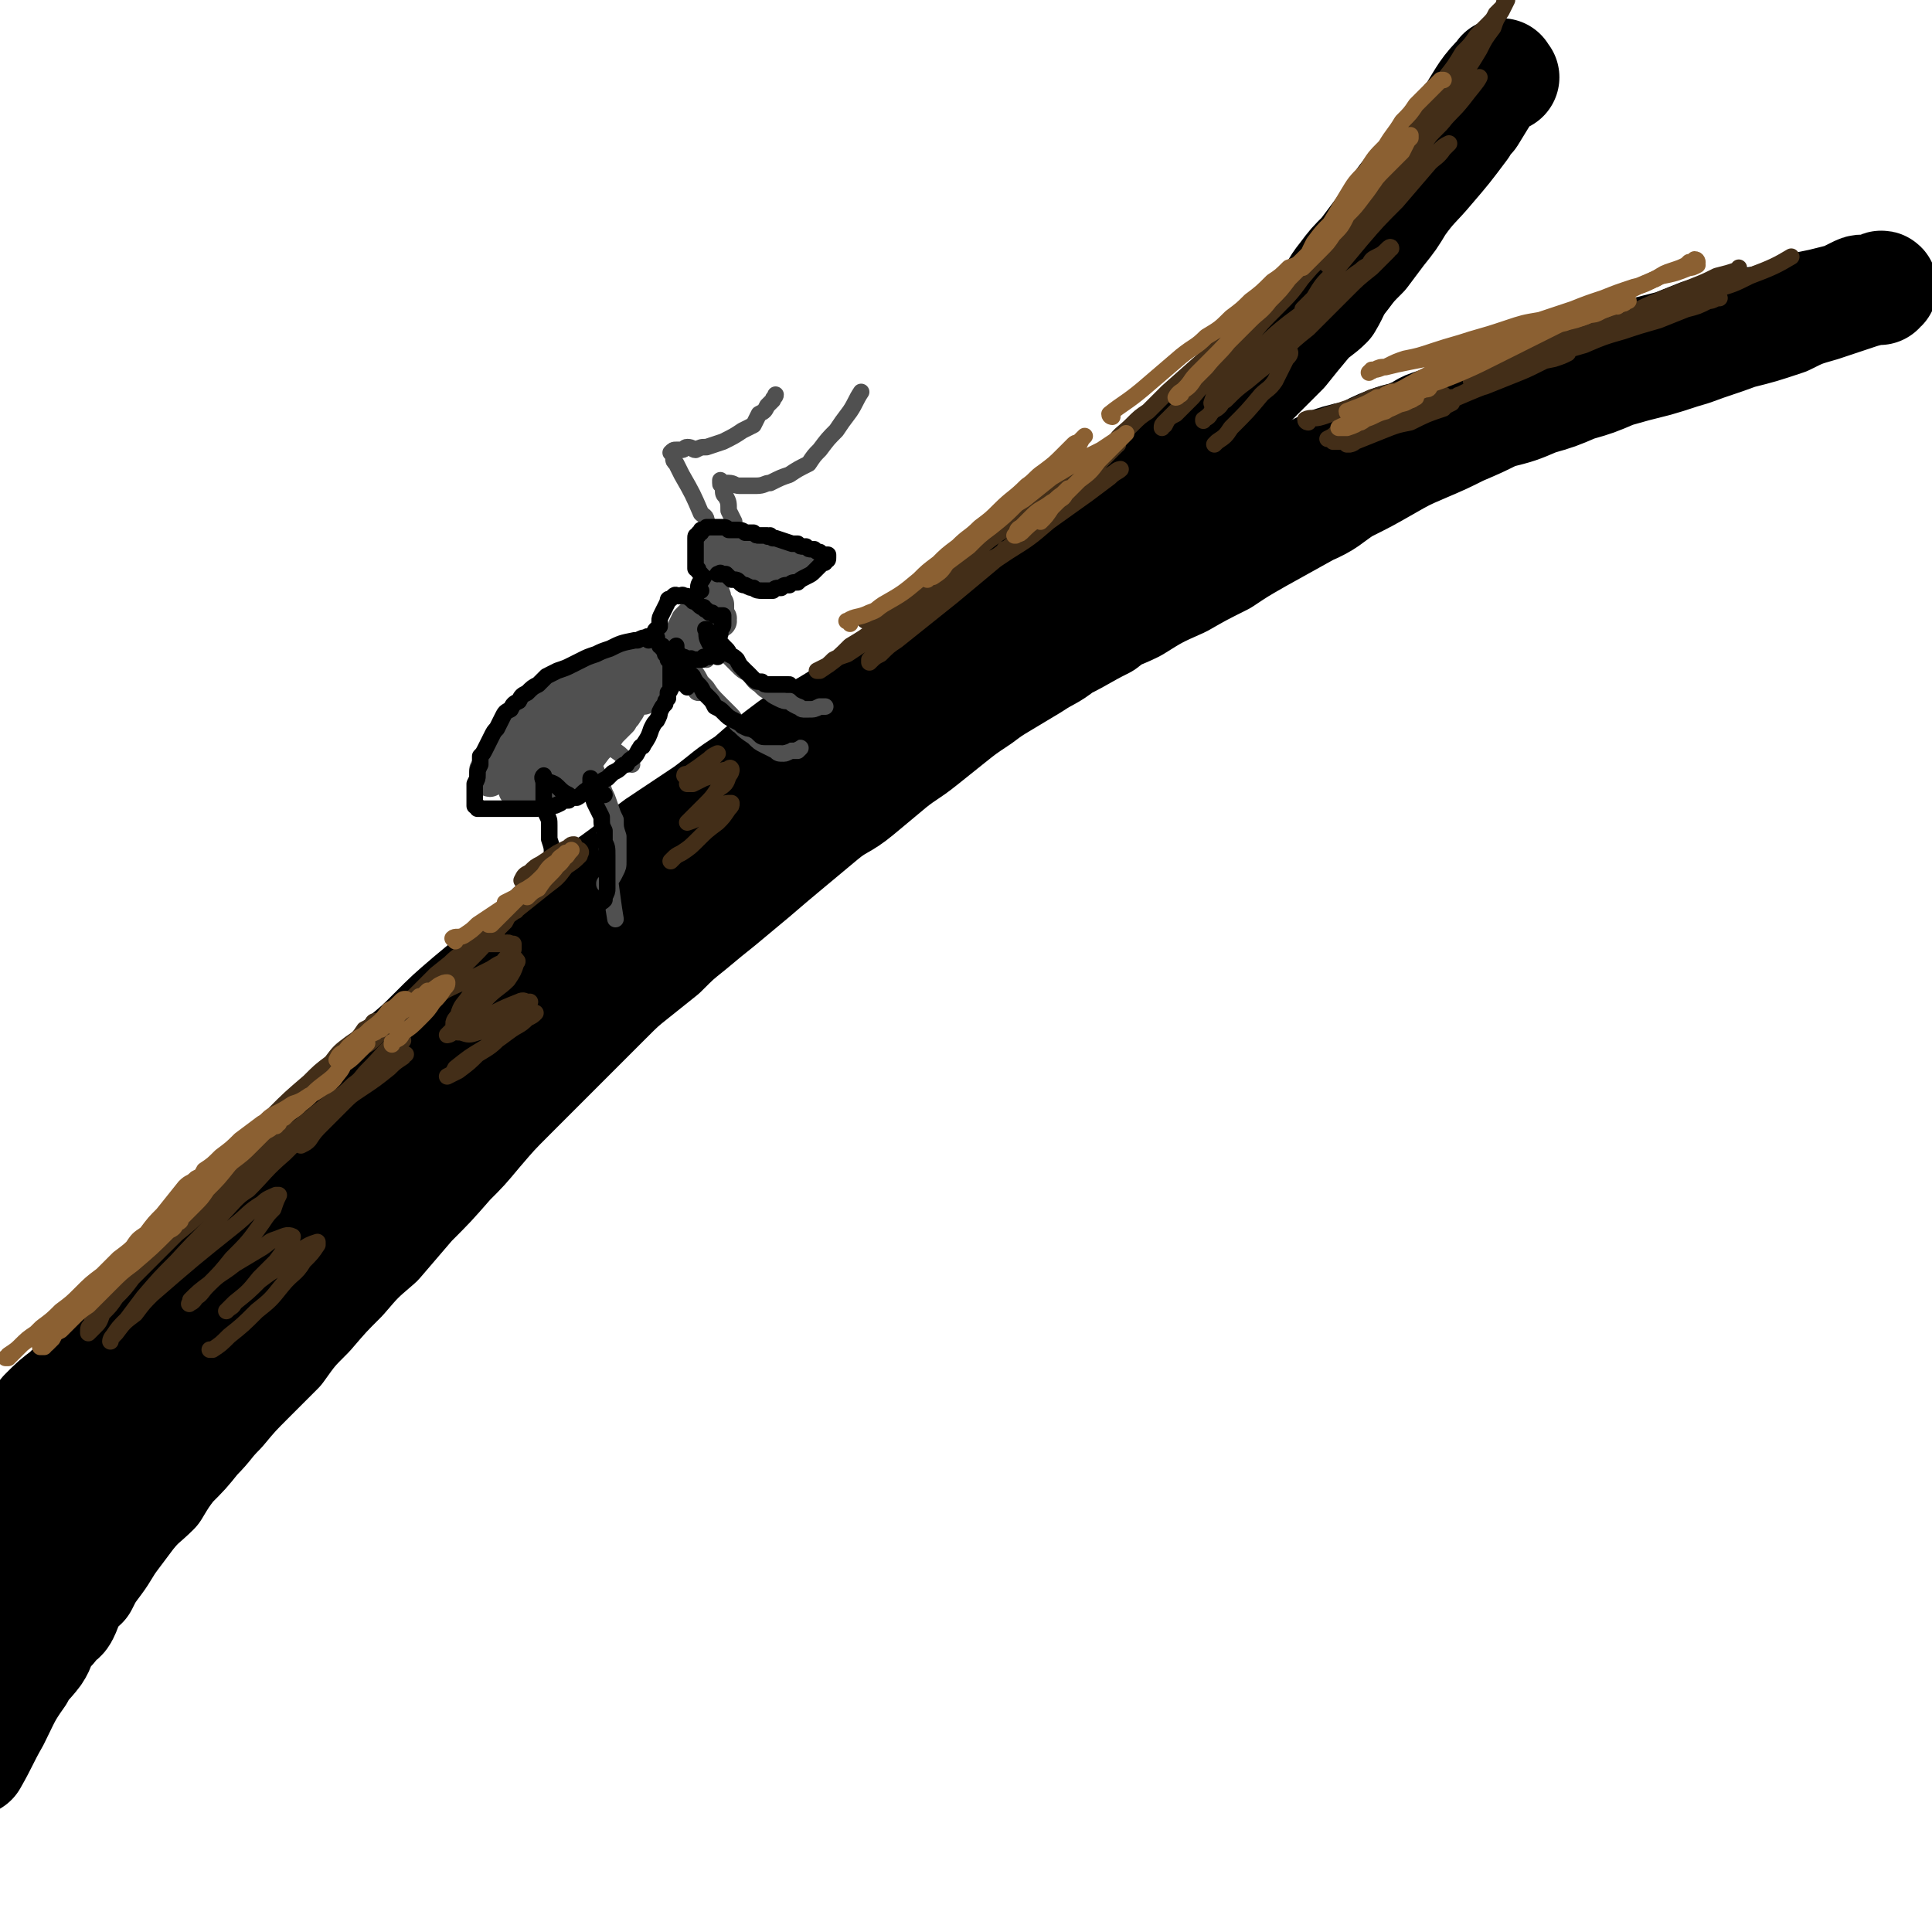 <svg viewBox='0 0 700 700' version='1.1' xmlns='http://www.w3.org/2000/svg' xmlns:xlink='http://www.w3.org/1999/xlink'><g fill='none' stroke='rgb(0,0,0)' stroke-width='40' stroke-linecap='round' stroke-linejoin='round'><path d='M545,28c-1,-1 -1,-2 -1,-1 -6,6 -6,7 -11,15 -2,2 -2,2 -3,4 -6,8 -6,8 -12,15 -5,6 -6,6 -11,13 -3,5 -3,5 -7,10 -3,4 -3,4 -6,8 -4,4 -4,4 -7,8 -4,5 -3,5 -6,10 -3,3 -4,3 -7,6 -5,6 -5,6 -9,11 -5,5 -5,5 -10,10 -5,5 -5,5 -10,11 -5,5 -4,6 -10,11 -5,5 -5,5 -10,9 -5,4 -5,4 -10,8 -4,3 -3,4 -7,8 -8,6 -8,6 -15,12 -5,4 -6,4 -11,8 -6,4 -6,5 -12,9 -5,4 -6,3 -11,7 -7,4 -6,5 -13,10 -7,5 -7,4 -13,9 -8,5 -8,5 -15,10 -7,6 -7,6 -14,11 -8,5 -9,5 -17,10 -8,6 -8,6 -16,13 -8,5 -7,5 -15,11 -9,6 -9,6 -18,12 -7,5 -6,6 -13,11 -8,6 -8,5 -16,11 -7,6 -7,7 -14,13 -6,5 -6,5 -13,11 -6,5 -6,5 -12,10 -7,6 -7,6 -13,12 -5,5 -5,5 -11,10 -5,5 -5,5 -10,10 -5,5 -5,4 -10,9 -5,5 -5,5 -10,10 -5,6 -5,6 -11,11 -6,6 -6,6 -11,11 -6,6 -6,6 -12,12 -6,5 -6,5 -11,11 -5,6 -5,6 -11,11 -5,5 -5,4 -10,9 -5,4 -4,5 -9,10 -4,4 -4,4 -8,8 -4,4 -4,4 -9,9 -4,3 -4,3 -8,7 -4,5 -4,5 -7,11 -3,4 -3,4 -5,8 -3,8 -3,8 -6,15 -5,10 -5,11 -9,19 '/><path d='M446,163c-1,-1 -1,-2 -1,-1 -10,8 -10,8 -20,17 -4,4 -4,4 -9,8 -5,4 -5,4 -11,8 -7,5 -6,5 -13,10 -6,5 -6,5 -13,10 -5,4 -5,4 -11,8 -8,6 -7,7 -15,13 -5,4 -6,4 -11,8 -6,5 -6,6 -13,12 -5,4 -5,4 -11,9 -5,4 -5,4 -10,8 -7,6 -7,6 -13,11 -7,6 -7,5 -14,11 -7,5 -6,5 -13,11 -4,3 -5,3 -9,7 -9,6 -9,6 -17,13 -6,5 -6,6 -12,11 -7,6 -7,6 -13,12 -5,5 -5,5 -10,10 -5,5 -5,4 -10,9 -7,7 -6,7 -12,13 -5,6 -6,6 -11,11 -5,4 -5,3 -10,8 -6,5 -5,6 -11,11 -5,5 -5,4 -10,9 -5,5 -5,5 -10,11 -5,5 -5,5 -10,11 -4,4 -4,4 -7,8 -5,6 -5,6 -10,11 -4,5 -5,5 -8,9 -4,5 -4,5 -8,10 -4,5 -4,5 -8,10 -4,4 -5,4 -8,8 -4,5 -3,6 -7,10 -4,5 -5,5 -9,10 -3,4 -3,5 -6,10 -3,4 -3,4 -6,8 -4,6 -4,6 -8,11 -4,5 -4,5 -8,10 -3,4 -3,4 -6,9 -5,6 -5,6 -10,12 -3,5 -2,5 -5,10 -1,4 -2,4 -4,7 -4,8 -4,8 -7,16 -4,9 -4,9 -8,18 '/><path d='M358,238c-1,-1 -2,-1 -1,-1 7,-6 8,-6 16,-12 3,-2 3,-2 6,-4 3,-2 3,-2 6,-4 3,-2 3,-1 6,-3 4,-2 4,-2 7,-4 3,-2 3,-3 7,-5 3,-2 3,-1 6,-3 4,-2 4,-2 9,-4 4,-2 4,-2 8,-4 4,-2 4,-3 9,-5 4,-3 4,-3 8,-5 4,-1 4,-1 7,-2 4,-2 4,-3 7,-4 4,-2 4,-1 7,-2 3,-1 3,-1 6,-3 3,-2 3,-2 7,-4 4,-2 4,-2 8,-3 3,-1 3,0 6,-1 5,-3 5,-3 10,-5 5,-2 5,-1 9,-3 3,-1 3,-2 6,-3 6,-2 6,-2 12,-4 5,-2 5,-1 9,-3 4,-2 4,-2 7,-4 6,-2 6,-1 12,-3 5,-2 5,-2 10,-4 6,-2 6,-2 11,-4 6,-2 6,-1 12,-3 7,-2 7,-2 15,-4 5,-2 5,-2 10,-4 7,-2 7,-1 14,-3 7,-2 7,-1 13,-3 4,-1 4,-2 8,-3 4,-1 4,-1 9,-2 4,-1 4,-1 8,-2 2,-1 2,-1 4,-2 2,-1 2,-1 3,-1 1,0 1,0 2,0 1,0 1,0 2,0 1,0 1,0 2,0 0,0 0,-1 0,-1 1,-1 1,0 1,0 -1,1 -2,0 -3,1 -4,1 -4,1 -7,2 -6,2 -6,2 -12,4 -7,2 -7,2 -13,5 -9,3 -9,3 -17,5 -8,3 -9,3 -17,6 -7,2 -6,2 -13,4 -8,2 -8,2 -15,4 -7,3 -7,3 -14,5 -7,3 -7,3 -14,5 -7,3 -7,3 -15,5 -6,3 -6,3 -13,6 -6,3 -6,3 -13,6 -7,3 -7,3 -14,7 -7,4 -7,4 -15,8 -6,4 -6,5 -13,8 -9,5 -9,5 -18,10 -7,4 -7,4 -13,8 -8,4 -8,4 -15,8 -9,4 -9,4 -17,9 -6,3 -6,2 -11,6 -8,4 -7,4 -15,8 -5,4 -5,3 -11,7 -5,3 -5,3 -10,6 -5,3 -5,3 -9,6 -6,4 -6,4 -11,8 -5,4 -5,4 -10,8 -5,4 -6,4 -11,8 -6,5 -6,5 -12,10 -6,5 -7,4 -13,9 -6,5 -6,5 -12,10 -6,5 -6,5 -13,11 -6,5 -6,5 -12,10 -5,4 -5,4 -11,9 -5,4 -5,4 -10,9 -5,4 -5,4 -10,8 -5,4 -5,4 -10,9 -6,6 -6,6 -12,12 -5,5 -5,5 -9,9 -7,7 -7,7 -14,14 -6,6 -6,6 -12,13 -5,6 -5,6 -10,11 -7,8 -7,8 -14,15 -6,7 -6,7 -12,14 -7,6 -7,6 -13,13 -6,6 -6,6 -12,13 -6,6 -6,6 -11,13 -5,5 -5,5 -10,10 -6,6 -6,6 -11,12 -5,5 -4,5 -9,10 -4,5 -4,5 -9,10 -3,4 -3,4 -6,9 -4,4 -5,4 -9,9 -3,4 -3,4 -6,8 -3,4 -3,5 -6,9 -3,4 -3,4 -5,8 -2,2 -3,2 -4,4 -2,3 -1,3 -3,7 -1,2 -2,1 -3,3 -2,3 -3,3 -4,5 -2,3 -1,3 -3,6 -3,4 -4,4 -6,8 -5,7 -5,8 -9,16 -4,7 -4,8 -8,15 '/></g>
<g fill='none' stroke='rgb(80,80,80)' stroke-width='12' stroke-linecap='round' stroke-linejoin='round'><path d='M227,249c-1,0 -1,-1 -1,-1 -2,1 -2,2 -3,3 -2,2 -2,2 -4,3 -3,2 -3,2 -5,3 -2,2 -2,2 -5,4 -2,2 -2,3 -5,5 -3,2 -3,2 -5,4 -3,3 -2,3 -5,5 -2,3 -2,3 -4,5 -1,1 -1,1 -2,3 -1,1 -1,1 -2,2 0,0 1,0 1,1 0,0 -1,0 0,1 0,0 0,0 1,1 1,0 2,0 3,0 2,1 2,1 4,0 2,0 2,-1 5,-2 3,-1 3,-1 5,-3 3,-2 3,-2 5,-4 3,-4 3,-4 6,-8 3,-3 3,-3 5,-6 2,-2 2,-2 4,-4 1,-2 1,-1 2,-3 1,-1 1,-2 2,-3 0,0 0,0 1,-1 0,0 0,0 0,-1 -1,0 -1,0 -1,0 -1,-1 -1,-1 -3,-1 -2,0 -2,0 -4,0 -2,0 -3,0 -5,1 -3,0 -3,0 -6,2 -3,1 -3,2 -5,4 -3,2 -3,2 -5,4 -2,2 -2,2 -4,4 -1,2 -1,2 -3,4 -1,2 -1,2 -2,4 0,1 0,1 0,2 0,1 0,1 1,2 0,1 0,1 1,2 2,1 2,1 4,2 1,0 1,-1 3,-1 3,-1 3,-1 5,-2 2,0 2,0 3,-2 4,-3 4,-3 6,-7 2,-2 2,-2 3,-5 2,-3 2,-3 3,-6 1,-2 1,-2 1,-5 1,-1 1,-1 1,-2 0,-1 0,-1 0,-2 0,0 -1,0 -1,0 -1,-1 -1,-1 -1,0 -4,0 -4,0 -7,1 -2,1 -2,1 -4,3 -2,2 -2,2 -4,3 -3,3 -3,3 -5,5 -2,3 -2,3 -4,5 -1,3 -1,3 -2,5 -1,3 -1,3 -2,5 0,2 0,2 0,3 0,1 -1,1 0,1 0,1 0,1 0,2 1,0 1,0 2,0 2,-1 3,-1 4,-2 3,-1 3,-2 6,-4 3,-3 2,-3 5,-6 2,-1 2,-1 3,-3 3,-3 3,-3 5,-5 1,-2 1,-2 2,-3 0,-1 0,-1 0,-2 0,-1 0,-1 0,-1 0,0 0,0 -1,1 -2,1 -2,1 -4,2 -1,1 -1,1 -2,2 0,1 -1,1 -1,1 0,0 1,0 2,-1 1,-1 1,-1 2,-2 1,0 1,-1 1,-1 1,-1 1,-1 1,-1 1,-1 1,-1 1,-1 0,0 0,0 1,0 0,-1 0,-1 0,-1 0,0 0,0 0,0 0,0 0,0 1,0 0,0 0,0 0,0 0,-1 0,-1 0,-1 0,-1 0,-1 0,-2 0,0 0,0 0,-1 0,-1 0,-1 0,-3 0,-1 0,-1 0,-3 1,-1 1,-1 2,-2 1,-2 0,-2 2,-4 1,-1 1,-1 3,-2 2,-1 2,-1 4,-2 1,0 1,0 3,0 1,-1 1,-1 3,-1 1,0 1,0 3,1 1,0 1,0 1,1 1,0 1,0 2,1 0,1 0,1 0,2 0,1 0,1 0,2 0,2 -1,2 -2,3 -1,1 -1,1 -3,3 -1,1 -1,1 -3,2 -1,1 0,1 -2,1 0,1 -1,1 -1,1 0,0 1,0 1,-1 0,0 0,0 0,0 0,0 0,0 0,0 0,-1 0,-1 1,-1 0,-2 0,-2 1,-3 1,-1 1,-1 3,-2 0,-1 0,-1 0,-1 0,0 -1,0 -1,1 -1,0 -1,0 -2,1 0,0 0,0 0,0 '/><path d='M245,234c0,-1 -1,-1 -1,-1 0,0 0,0 0,0 3,-3 3,-4 5,-8 1,-1 1,-1 1,-1 1,-1 1,-1 2,-1 0,1 0,1 0,1 0,1 0,1 0,1 0,1 0,1 0,2 0,1 0,1 0,3 -1,1 -1,1 -1,1 0,1 0,1 0,2 0,0 0,0 -1,1 0,0 0,0 0,0 0,0 0,0 0,1 0,0 -1,0 -1,0 '/><path d='M261,225c0,0 0,-1 -1,-1 0,0 1,0 1,0 0,0 -1,0 -1,-1 0,-1 0,-1 0,-2 0,0 0,0 0,0 0,-1 0,-1 0,-2 0,0 0,0 -1,-1 0,-2 0,-2 -1,-4 0,-2 0,-2 0,-4 -1,-2 -1,-2 -1,-4 0,-1 0,-1 0,-2 0,-1 0,-1 1,-2 0,-1 0,-1 0,-2 0,-1 0,-1 1,-2 0,0 0,0 1,0 0,0 0,-1 1,-1 1,0 1,0 2,0 1,0 1,0 2,0 1,0 1,0 2,0 1,0 1,0 2,0 1,1 1,1 2,1 1,0 1,0 2,0 2,1 2,1 3,2 1,0 2,0 3,0 2,1 2,1 3,1 2,1 2,1 3,1 2,1 2,1 3,1 1,0 1,0 2,0 1,0 1,0 1,0 1,1 1,1 1,1 1,0 1,0 1,0 0,0 0,0 0,0 0,0 0,0 -1,0 -1,1 -1,1 -3,2 -1,0 -1,0 -3,0 -1,1 -1,1 -3,1 -1,1 -2,1 -3,1 -2,0 -2,0 -4,0 -2,0 -2,0 -4,-1 -2,0 -2,0 -4,-1 -2,0 -2,0 -4,0 -2,-1 -2,-1 -4,-2 -1,0 -1,0 -1,0 -1,0 -1,-1 -1,-1 1,0 2,1 3,1 2,1 2,1 3,2 1,0 1,0 1,0 0,0 0,0 1,0 0,0 0,0 0,0 '/><path d='M270,201c0,-1 -1,-1 -1,-1 0,-1 0,0 0,0 '/><path d='M270,201c0,-1 -1,-1 -1,-1 '/><path d='M221,240c0,0 0,-1 -1,-1 0,0 0,1 0,2 -3,2 -4,1 -7,3 -3,2 -3,2 -7,3 -1,1 -1,1 -2,2 -5,3 -5,3 -11,7 -1,1 -1,0 -3,1 -1,2 -1,2 -2,3 -1,1 -1,1 -2,2 -1,1 -1,1 -2,3 -1,2 -2,2 -3,3 -1,2 0,2 -1,3 -1,1 -1,1 -1,2 -1,2 -1,2 -1,3 -1,1 -1,1 -1,2 0,0 0,0 -1,1 0,0 0,1 0,1 0,0 0,0 0,1 0,0 0,0 0,1 0,0 0,0 0,0 0,0 0,0 0,0 1,0 1,0 1,0 0,1 1,1 1,0 1,0 1,0 2,-1 2,0 2,0 3,-1 1,-2 1,-3 3,-5 1,-2 1,-2 3,-4 2,-2 2,-2 3,-4 2,-1 2,-1 3,-2 1,-1 1,-1 1,-2 0,0 0,0 0,0 0,1 0,1 0,1 -1,1 -1,1 -2,3 -1,0 -1,0 -1,1 0,0 0,0 0,0 0,0 0,0 1,0 0,0 1,0 1,0 2,-1 1,-1 3,-2 1,0 1,0 1,-1 1,0 1,-1 2,-1 0,0 -1,1 -1,1 '/></g>
<g fill='none' stroke='rgb(80,80,80)' stroke-width='6' stroke-linecap='round' stroke-linejoin='round'><path d='M256,239c-1,0 -1,0 -1,-1 -1,0 0,0 0,-1 0,-1 0,-1 -1,-3 -1,-5 -1,-5 -2,-10 0,-1 0,-1 0,-3 0,0 0,-1 0,-1 0,0 -1,1 0,1 0,0 0,0 0,0 1,2 1,1 3,3 1,2 1,3 3,5 1,2 1,2 3,4 2,2 1,3 3,5 2,2 2,2 3,3 2,2 2,2 4,3 2,2 2,3 4,4 2,2 2,2 4,3 1,1 1,1 3,2 2,1 2,1 4,1 1,1 1,1 3,2 1,0 1,1 2,1 1,0 1,0 2,0 2,0 2,0 4,-1 0,0 0,0 1,0 1,0 1,0 1,0 '/><path d='M253,251c0,0 -1,0 -1,-1 -1,-3 -1,-3 -2,-6 -1,-2 -1,-2 -2,-3 0,-1 0,-1 0,-2 0,0 0,-1 0,-1 0,0 0,0 0,1 0,0 0,0 0,0 1,1 1,1 2,1 0,1 0,1 1,2 2,3 2,3 3,5 1,1 1,1 2,2 2,3 2,3 5,6 2,2 2,2 4,4 2,2 1,3 3,4 2,2 2,2 5,4 2,2 2,2 4,3 2,1 2,1 4,2 1,1 1,1 3,1 1,0 2,-1 3,-1 1,0 1,0 2,0 1,-1 1,-1 1,-1 '/><path d='M229,277c0,0 0,0 -1,-1 0,0 0,0 0,0 -3,-2 -2,-2 -5,-4 -2,-2 -2,-2 -4,-4 -1,0 -1,1 -1,0 -3,-2 -3,-2 -6,-4 0,0 0,0 0,0 0,1 0,1 0,2 0,2 0,2 0,3 1,3 1,3 2,6 1,3 2,3 3,7 1,2 1,2 2,5 1,2 1,2 2,5 1,3 1,3 2,5 0,3 0,3 1,6 0,3 0,3 0,5 0,2 0,2 0,4 0,2 0,2 -1,4 -1,2 -1,2 -2,3 0,1 0,0 -1,1 -1,0 0,0 -1,0 0,1 0,0 0,0 0,0 0,0 0,0 '/><path d='M215,276c0,0 -1,-1 -1,-1 -1,3 -1,4 0,7 0,2 0,2 1,3 0,2 0,2 1,4 1,3 1,3 2,6 2,12 2,12 3,24 1,7 1,8 2,14 '/><path d='M262,198c0,0 -1,-1 -1,-1 -2,-4 -2,-4 -5,-8 0,-2 -1,-2 -2,-3 -3,-7 -3,-7 -7,-14 -1,-2 -1,-2 -2,-4 -1,-1 -1,-1 -1,-2 0,-1 0,-1 -1,-2 0,0 0,0 0,0 0,0 0,0 0,0 0,0 0,0 0,0 1,-1 1,-1 2,-1 1,0 1,0 2,0 1,0 1,-1 2,-1 2,0 2,1 3,1 2,-1 2,-1 4,-1 3,-1 3,-1 6,-2 4,-2 4,-2 7,-4 2,-1 2,-1 4,-2 1,-2 1,-2 2,-4 2,-1 2,-1 3,-3 1,-1 1,-1 2,-2 0,-1 1,-1 1,-2 '/><path d='M268,202c-1,0 -1,-1 -1,-1 -1,0 0,0 0,0 0,-4 0,-4 0,-7 -1,-2 -1,-3 -1,-5 -1,-2 -1,-2 -2,-4 0,-3 0,-3 -1,-5 -1,-1 -1,-1 -1,-3 0,0 0,0 0,-1 -1,-1 -1,0 -1,-1 0,0 0,0 0,-1 0,0 0,1 1,1 1,0 1,0 2,0 2,0 2,1 4,1 3,0 3,0 6,0 3,0 3,-1 5,-1 4,-2 4,-2 7,-3 3,-2 3,-2 7,-4 2,-3 2,-3 4,-5 3,-4 3,-4 6,-7 2,-3 2,-3 5,-7 2,-3 2,-4 4,-7 '/></g>
<g fill='none' stroke='rgb(0,0,0)' stroke-width='6' stroke-linecap='round' stroke-linejoin='round'><path d='M235,232c0,-1 0,-2 -1,-1 -1,0 -1,0 -3,1 -1,0 -1,0 -1,0 -5,1 -5,1 -9,3 -3,1 -3,1 -5,2 -3,1 -3,1 -5,2 -2,1 -2,1 -4,2 -2,1 -2,1 -5,2 -2,1 -2,1 -4,2 -2,2 -2,2 -3,3 -2,1 -2,1 -4,3 -2,1 -2,1 -3,3 -2,1 -2,1 -3,3 -2,1 -2,1 -3,3 -1,2 -1,2 -2,4 -1,1 -1,1 -2,3 -1,2 -1,2 -2,4 -1,2 -1,2 -2,3 0,2 0,2 0,3 -1,2 -1,2 -1,4 0,1 0,1 -1,3 0,1 0,1 0,2 0,1 0,1 0,2 0,1 0,1 0,2 0,1 0,1 0,1 0,0 0,0 0,1 1,0 0,0 1,0 0,1 0,0 0,1 1,0 1,0 1,0 1,0 1,0 2,0 0,0 0,0 1,0 1,0 1,0 2,0 2,0 2,0 3,0 3,0 3,0 6,0 1,0 1,0 2,0 2,0 2,0 4,0 1,0 1,0 3,-1 1,0 1,0 3,0 1,0 1,0 3,-1 1,-1 1,-1 3,-1 1,-1 1,-1 3,-1 2,-1 2,-2 4,-3 2,-1 2,-1 4,-2 1,-1 1,-1 3,-2 1,-1 1,-1 2,-2 2,-1 2,-1 3,-2 1,-1 1,-1 2,-1 1,-2 2,-2 3,-3 1,-1 1,-2 2,-3 0,-1 1,0 1,-1 2,-3 2,-3 3,-6 1,-2 1,-2 2,-3 1,-2 1,-2 1,-3 1,-2 1,-2 2,-3 0,-1 0,-1 1,-2 0,-1 0,-1 0,-2 1,-1 1,-1 1,-3 0,-1 0,-1 0,-2 0,0 0,0 0,-1 0,-1 0,-1 0,-2 0,-1 0,-1 0,-2 0,-1 0,-1 -1,-2 0,0 0,0 0,-1 0,0 0,0 0,-1 -1,0 -1,0 -1,0 0,-1 0,-1 0,-1 -1,-1 -1,-1 -1,-1 0,0 0,0 0,-1 -1,0 0,0 -1,0 0,0 0,0 0,0 0,0 0,0 0,0 '/><path d='M238,231c0,0 -1,-1 -1,-1 0,-2 1,-2 2,-3 0,-1 0,-1 0,-2 0,-1 0,-1 1,-3 1,-2 1,-2 2,-4 0,-1 0,-1 1,-1 1,-1 1,-1 1,-1 1,-1 1,0 2,0 1,0 1,-1 2,0 0,0 0,0 1,0 1,1 1,1 2,1 0,1 0,1 1,1 1,1 1,1 1,1 1,1 1,1 2,1 0,0 0,1 1,1 0,0 0,0 1,1 1,0 1,0 1,0 0,0 0,0 1,1 0,0 0,0 0,0 1,0 1,0 1,0 0,0 0,0 0,0 0,0 0,0 1,0 0,0 0,0 0,0 0,0 0,0 0,0 0,0 1,0 1,0 0,1 0,1 0,1 0,1 0,1 0,2 0,1 0,1 -1,2 0,2 0,2 -1,4 0,1 0,1 -1,2 0,0 0,0 -1,1 0,1 0,1 0,1 0,0 0,0 -1,1 0,0 0,0 0,0 0,0 0,0 0,1 -1,0 -1,0 -2,0 0,0 0,1 -1,1 -1,0 -1,0 -3,0 -1,-1 -1,0 -2,0 -1,-1 -1,-1 -2,-1 -1,-1 -1,-1 -2,-2 0,0 0,-1 0,-1 0,-1 0,-1 0,-1 '/><path d='M254,214c0,0 -1,0 -1,-1 0,-2 1,-2 2,-4 0,0 -1,0 -1,0 0,0 0,0 0,-1 0,0 0,0 0,0 0,0 0,0 0,0 -1,-1 -1,-1 -1,-1 0,-1 0,-1 -1,-1 0,-1 0,-1 0,-2 0,0 0,0 0,-1 0,0 0,0 0,-1 0,0 0,0 0,-1 0,-1 0,-1 0,-1 0,-1 0,-1 0,-2 0,-1 0,-1 0,-2 0,0 0,0 0,-1 0,-1 0,-1 1,-1 0,-1 0,-1 1,-1 0,0 0,0 0,-1 1,0 1,0 2,-1 0,0 0,0 1,0 0,0 0,0 1,0 1,0 1,0 1,0 1,0 1,0 2,0 2,0 2,0 3,1 0,0 1,0 1,0 1,0 1,0 2,0 1,0 2,0 3,1 2,0 2,0 3,0 1,1 1,1 2,1 2,0 2,0 3,0 0,1 1,0 1,0 1,1 1,1 1,1 1,0 1,0 1,0 3,1 3,1 6,2 1,0 1,0 2,0 1,1 1,1 2,1 1,0 1,0 1,0 1,1 1,1 2,1 1,0 1,0 1,0 1,1 1,1 2,1 0,0 0,0 1,1 0,0 0,0 0,0 1,0 1,0 2,0 0,0 0,1 0,1 0,0 0,0 0,0 0,0 0,0 0,0 0,0 0,0 0,0 0,1 0,1 -1,1 0,1 0,1 -1,1 -1,1 -1,1 -2,2 0,0 0,0 -1,1 -1,1 -1,1 -3,2 -2,1 -2,1 -3,2 -2,0 -2,0 -3,1 -2,0 -2,0 -3,1 -2,0 -2,0 -3,1 -1,0 -1,0 -2,0 -1,0 -1,0 -2,0 -1,0 -2,0 -3,-1 -1,0 -1,0 -3,-1 -1,0 -1,0 -2,-1 -1,-1 -1,-1 -3,-1 -1,-1 -1,-1 -2,-2 -1,0 -1,0 -2,0 0,-1 0,0 -1,0 0,0 0,0 0,0 '/><path d='M260,238c0,0 0,-1 -1,-1 0,-1 0,-1 0,-1 -1,-2 -1,-2 -2,-3 -1,-2 -1,-2 -1,-5 -1,0 0,0 0,0 0,0 0,0 1,1 0,0 0,0 1,1 0,1 0,1 1,1 1,1 1,1 2,2 1,1 1,1 2,2 1,1 1,1 1,2 2,1 2,1 3,2 1,2 1,2 2,3 1,1 1,1 2,2 1,1 1,1 2,2 1,1 1,1 3,1 1,1 1,1 2,1 1,0 1,0 2,0 2,0 2,0 3,0 1,0 1,0 2,0 0,0 0,0 1,0 '/><path d='M249,249c0,0 0,-1 -1,-1 0,0 0,0 0,0 0,-1 0,-1 0,-2 -1,-1 -1,-1 -1,-2 0,-1 0,-1 0,-1 0,0 0,0 0,-1 0,0 0,0 0,1 0,0 0,0 0,0 1,0 1,0 2,1 1,0 1,0 2,1 1,2 1,2 2,3 1,1 1,1 2,3 1,1 1,1 2,2 1,1 1,1 2,3 2,1 2,1 3,2 2,2 2,2 4,3 2,1 2,1 3,2 2,1 2,1 3,1 2,1 2,1 3,2 1,1 1,1 3,1 1,0 1,0 2,0 2,0 2,0 3,0 2,0 1,-1 3,-1 0,0 1,0 1,0 '/><path d='M219,288c0,0 -1,0 -1,-1 -2,-2 -1,-2 -3,-3 0,-1 -1,-1 -1,-1 0,0 0,-1 0,-1 0,0 0,0 0,0 0,0 0,0 0,0 0,1 0,1 0,2 0,2 0,2 1,4 0,2 0,2 1,4 1,2 1,2 2,4 0,3 0,3 1,5 0,2 0,2 0,4 1,2 1,2 1,5 0,2 0,2 0,4 0,2 0,2 0,4 0,2 0,2 0,4 0,1 0,1 -1,3 0,1 0,1 0,1 -1,1 -1,1 -2,1 0,0 0,0 -1,0 0,0 -1,0 -1,0 '/><path d='M207,289c-1,0 -1,0 -1,-1 -2,-1 -2,-1 -4,-3 -2,-2 -3,-1 -5,-3 0,0 0,-1 0,-1 -1,1 0,1 0,3 0,1 0,1 0,2 0,2 0,2 0,4 1,3 1,3 1,5 1,2 1,2 1,4 0,3 0,3 0,5 1,3 1,3 1,5 0,2 0,2 0,4 0,3 0,2 0,5 1,2 0,2 0,3 0,2 1,2 0,3 0,1 0,1 0,3 0,1 0,1 0,2 -1,0 -1,0 -1,1 0,0 0,0 0,1 '/></g>
<g fill='none' stroke='rgb(67,46,24)' stroke-width='6' stroke-linecap='round' stroke-linejoin='round'><path d='M180,339c-1,0 -1,-1 -1,-1 -2,1 -2,2 -4,4 -3,2 -3,2 -6,4 -5,4 -5,4 -10,8 -3,3 -3,3 -6,6 -4,3 -4,3 -7,6 -4,3 -4,3 -7,6 -1,1 -1,1 -3,3 -2,2 -2,2 -4,4 -1,1 -1,1 -2,1 0,0 0,0 0,0 1,0 1,0 2,-1 2,-1 2,-1 4,-3 3,-3 2,-3 5,-6 4,-5 4,-5 9,-9 4,-4 4,-4 8,-8 5,-4 5,-4 10,-8 3,-3 3,-3 6,-6 4,-3 4,-3 8,-6 1,-1 1,-1 3,-2 1,-1 1,-1 2,-1 0,0 -1,0 -1,0 -2,2 -2,2 -4,4 -4,4 -4,4 -9,7 -3,3 -3,3 -6,6 -3,2 -3,2 -6,5 -3,2 -3,2 -5,4 -1,1 -2,1 -3,2 0,0 1,0 1,0 1,-1 1,-1 2,-2 2,-2 2,-2 5,-4 3,-3 3,-3 6,-5 4,-4 4,-4 8,-7 3,-3 3,-3 6,-6 1,-1 1,-1 3,-2 1,-1 1,-1 2,-2 0,0 0,0 0,0 -2,2 -2,2 -3,4 -2,2 -2,2 -5,5 -3,4 -3,4 -7,8 -3,3 -3,3 -6,6 -2,3 -2,3 -5,5 -1,2 -2,2 -3,3 0,0 1,0 1,0 1,-1 2,-1 3,-2 4,-2 4,-2 9,-4 4,-2 4,-2 8,-4 3,-2 3,-2 7,-3 1,-1 2,-1 2,0 1,0 0,1 0,1 -1,3 -1,3 -3,6 -3,3 -4,3 -7,6 -4,4 -4,4 -8,8 -3,2 -3,2 -6,5 0,0 -1,1 -1,1 0,0 1,0 2,-1 3,-2 3,-1 7,-3 4,-2 4,-2 8,-4 4,-2 4,-2 9,-4 2,-1 2,0 3,0 1,0 1,0 1,0 -2,3 -2,3 -4,6 -3,3 -3,3 -6,6 -4,4 -4,4 -9,7 -3,3 -3,3 -7,6 -2,1 -2,1 -4,2 0,0 0,0 0,0 2,-1 2,-1 3,-3 5,-4 5,-4 10,-7 5,-3 5,-3 9,-6 4,-3 4,-2 7,-5 2,-1 2,-1 3,-2 0,0 0,0 0,0 -2,1 -2,1 -5,2 -3,1 -3,1 -7,2 -4,2 -4,2 -9,3 -3,1 -3,1 -6,0 -2,0 -2,0 -2,-1 -1,-2 -1,-3 1,-5 1,-4 2,-4 4,-7 3,-3 4,-3 7,-7 2,-2 2,-2 5,-5 1,-2 2,-2 3,-4 1,0 0,0 1,-1 0,-1 0,-1 0,-2 0,0 0,0 -1,0 -1,-1 -2,0 -3,0 -2,0 -2,0 -5,0 -1,-1 -1,-1 -2,-1 0,-1 0,-1 0,-2 0,-2 1,-2 2,-4 2,-3 2,-3 5,-5 3,-3 3,-3 6,-6 2,-2 2,-1 4,-3 2,-2 2,-1 4,-3 0,0 0,0 0,0 0,-1 0,0 0,0 -1,0 -1,0 -2,0 -2,0 -2,0 -4,1 0,0 0,0 -1,0 0,0 0,0 0,0 1,-2 1,-2 3,-3 2,-2 2,-2 4,-3 3,-2 3,-2 6,-4 2,-1 2,-1 4,-2 1,-1 1,-1 2,-1 0,0 0,0 0,0 0,0 0,0 0,0 -1,1 -1,1 -3,2 -1,1 -1,1 -2,1 -1,1 -1,1 -1,1 0,0 -1,0 0,0 0,0 0,0 1,0 1,0 1,0 3,-1 1,0 1,0 3,-1 1,0 1,0 1,0 1,1 0,1 0,2 -2,2 -2,2 -5,4 -3,4 -3,4 -7,7 -5,4 -5,4 -10,8 -5,4 -5,3 -9,7 -5,3 -5,3 -9,7 -3,3 -4,3 -7,6 -2,3 -2,3 -4,5 -2,2 -2,2 -3,4 -1,1 -1,1 -2,3 0,1 0,1 0,1 0,1 0,1 0,1 0,0 0,0 0,0 0,1 0,1 0,1 0,0 0,0 0,0 -1,2 -1,2 -3,4 -2,3 -2,3 -4,5 -3,4 -3,4 -6,8 -4,5 -5,5 -9,10 -4,4 -4,4 -7,8 -4,4 -4,4 -8,8 -3,3 -3,3 -5,6 -1,1 -1,1 -3,2 0,0 0,0 0,0 1,-1 1,-1 1,-1 2,-3 2,-3 4,-6 4,-3 4,-3 7,-7 5,-4 5,-4 10,-8 4,-3 4,-3 7,-6 4,-2 4,-2 7,-4 1,0 1,-1 2,-1 0,0 -1,0 -1,1 -3,2 -3,2 -5,4 -5,4 -5,4 -11,8 -3,2 -3,2 -6,5 -1,1 -1,1 -3,2 -5,4 -5,4 -10,7 -2,2 -3,3 -5,4 0,0 0,0 1,0 1,-1 1,-1 3,-3 2,-1 2,-1 5,-3 3,-3 4,-3 7,-6 '/><path d='M146,377c0,0 0,-1 -1,-1 -6,5 -6,6 -12,12 -2,2 -2,3 -5,5 -5,5 -5,4 -11,9 -6,5 -6,5 -12,10 -5,4 -5,4 -10,8 -5,5 -5,5 -11,10 -6,4 -6,4 -11,9 -4,4 -4,4 -9,8 -4,4 -4,4 -8,8 -4,4 -4,4 -8,8 -3,4 -3,4 -6,7 -2,3 -2,3 -5,6 -1,3 -1,3 -3,5 -1,1 -1,1 -2,2 0,0 0,0 0,0 0,-2 0,-2 1,-3 1,-3 1,-3 2,-6 3,-5 3,-5 6,-10 4,-6 5,-6 9,-11 4,-6 4,-6 9,-11 7,-8 7,-8 14,-15 6,-6 6,-6 12,-11 7,-6 7,-6 14,-12 6,-6 6,-6 13,-12 4,-4 4,-4 8,-7 3,-4 3,-4 7,-7 3,-2 3,-2 5,-5 2,-1 2,-1 3,-2 0,-1 1,-1 1,-1 0,0 0,0 0,1 -2,1 -2,1 -4,3 -3,3 -3,3 -6,6 -4,5 -4,5 -8,9 -5,5 -5,5 -9,9 -6,6 -6,6 -11,11 -6,6 -6,6 -12,12 -5,5 -5,5 -10,10 -5,5 -5,5 -10,11 -3,3 -3,3 -7,7 -2,3 -2,3 -4,5 -1,1 -1,1 -2,2 0,0 0,0 0,0 2,-2 2,-2 5,-5 2,-2 2,-2 5,-4 7,-7 7,-8 15,-14 6,-6 6,-6 13,-11 6,-5 6,-5 12,-10 6,-4 6,-4 12,-9 5,-4 5,-4 10,-7 3,-2 3,-2 6,-4 0,-1 1,-1 1,-1 0,0 -1,1 -2,2 -3,3 -3,3 -6,6 -4,4 -4,4 -9,8 -6,5 -6,5 -12,11 -7,6 -7,7 -13,13 -3,2 -3,2 -5,4 -10,11 -11,11 -21,22 -6,6 -6,6 -12,13 -3,4 -3,4 -6,8 -3,3 -3,3 -5,6 -1,1 -1,2 -1,2 0,-1 1,-2 2,-3 3,-4 3,-4 7,-7 3,-4 3,-4 6,-7 15,-13 15,-13 30,-25 5,-4 5,-5 10,-8 2,-2 3,-2 5,-3 1,0 1,0 1,0 -1,2 -1,2 -2,5 -2,2 -2,2 -4,5 -5,7 -5,7 -11,13 -4,5 -4,5 -9,10 -2,2 -2,3 -4,4 -1,2 -2,2 -2,2 -1,1 0,0 0,-1 3,-3 3,-3 7,-6 4,-4 4,-3 9,-7 5,-3 5,-3 10,-6 3,-2 2,-2 5,-3 3,-1 4,-2 6,-1 0,0 0,1 -1,2 -2,3 -2,3 -5,7 -3,3 -3,3 -6,6 -4,5 -4,5 -9,9 -1,2 -1,1 -3,3 0,0 0,0 0,0 2,-2 2,-2 3,-3 5,-4 5,-4 9,-8 4,-3 4,-3 9,-6 3,-3 3,-3 6,-5 3,-2 3,-2 6,-3 0,0 0,0 0,1 -2,3 -2,3 -5,6 -3,5 -4,4 -8,9 -4,5 -4,5 -9,9 -5,5 -5,5 -10,9 -3,3 -3,3 -6,5 0,0 0,0 -1,0 0,0 0,0 0,0 '/><path d='M249,282c0,0 -1,-1 -1,-1 0,-1 1,0 2,-1 3,-2 3,-2 7,-5 1,-1 1,-1 3,-2 0,0 0,0 0,0 -1,1 -1,1 -1,1 -2,2 -2,2 -4,4 -1,2 -1,2 -3,4 -2,1 -2,1 -3,2 0,0 0,0 0,0 1,0 1,0 2,0 2,-1 2,-1 4,-2 3,-1 3,-1 6,-2 1,-1 1,-1 3,-1 0,-1 1,-1 1,0 0,0 0,1 -1,2 -1,3 -1,3 -4,5 -2,3 -2,3 -5,6 -2,2 -2,2 -4,4 -1,1 -1,1 -2,2 0,0 0,0 0,0 3,-1 3,-1 5,-3 3,-1 3,-1 6,-2 2,-1 2,-2 4,-2 1,0 1,0 1,0 0,1 0,1 -1,2 -2,3 -2,3 -4,5 -4,3 -4,3 -7,6 -3,3 -3,3 -6,5 -2,1 -2,1 -3,2 -1,1 -1,1 -1,1 '/><path d='M314,225c0,0 -1,0 -1,-1 2,-1 3,0 5,-2 2,0 2,0 3,-1 2,-1 2,-1 3,-2 11,-7 11,-7 22,-14 6,-4 6,-4 12,-9 4,-3 4,-3 9,-6 5,-4 5,-4 10,-8 4,-4 4,-4 9,-7 3,-2 3,-2 6,-5 4,-2 4,-2 7,-5 2,-1 2,-1 4,-3 1,-1 1,-1 2,-1 0,-1 0,-1 0,0 0,0 0,0 0,0 -2,2 -2,2 -3,3 -3,3 -3,3 -6,6 -3,4 -4,4 -7,7 -5,5 -5,5 -10,10 -5,4 -5,4 -11,9 -5,5 -5,5 -11,10 -6,5 -6,5 -12,10 -5,4 -5,4 -10,8 -5,4 -5,4 -10,8 -3,2 -3,2 -6,5 -2,1 -2,1 -4,3 0,0 0,0 0,0 0,-1 0,-1 0,-1 2,-2 2,-2 4,-3 6,-6 6,-6 13,-11 4,-4 4,-4 9,-7 7,-6 7,-6 14,-11 6,-5 6,-5 12,-10 5,-4 5,-4 10,-8 3,-2 3,-2 6,-4 8,-5 7,-5 15,-10 3,-2 3,-2 6,-4 1,-1 2,-1 2,-1 -1,1 -2,1 -4,3 -4,3 -4,3 -8,6 -7,5 -7,5 -14,10 -7,6 -7,6 -15,11 -6,4 -6,4 -12,9 -7,5 -7,5 -14,10 -5,4 -5,4 -10,7 -4,3 -4,3 -8,6 -2,1 -2,1 -3,2 0,0 0,0 0,0 0,-1 1,-1 2,-2 3,-3 3,-3 6,-6 4,-3 4,-3 8,-6 4,-3 4,-3 7,-6 3,-2 3,-2 5,-3 2,-1 2,-1 3,-2 0,0 0,0 0,0 -2,1 -2,1 -4,2 -4,2 -4,2 -7,4 -6,4 -6,4 -11,7 -5,3 -5,3 -10,6 -4,3 -4,3 -9,6 -4,4 -4,4 -8,7 -2,1 -2,1 -4,2 0,0 0,0 0,0 1,0 1,0 1,0 3,-2 3,-2 5,-4 2,-1 2,-1 5,-2 6,-4 6,-4 12,-8 5,-3 5,-3 10,-6 5,-3 5,-3 9,-6 6,-4 6,-3 12,-7 3,-3 3,-3 7,-6 2,-2 2,-1 5,-3 1,-1 2,-1 3,-2 0,0 0,0 -1,0 -1,2 -1,2 -3,3 -4,3 -4,3 -8,6 -5,4 -5,4 -9,7 -5,4 -5,4 -10,8 -4,3 -4,3 -8,5 -2,2 -2,2 -4,3 0,0 0,0 0,0 1,-1 1,-1 2,-2 4,-3 4,-3 8,-6 4,-3 4,-3 8,-7 4,-3 4,-3 8,-6 2,-1 2,-1 4,-2 '/><path d='M405,161c0,0 -1,0 -1,-1 2,-3 3,-3 6,-6 3,-3 3,-3 6,-5 4,-4 4,-4 7,-7 9,-8 9,-8 18,-16 5,-5 5,-5 10,-9 6,-5 6,-5 11,-10 6,-5 6,-5 11,-10 5,-4 5,-4 10,-9 3,-3 3,-3 7,-6 3,-3 3,-3 6,-6 1,-1 1,-1 2,-2 1,-1 1,-1 1,-1 1,-1 1,-1 1,-1 -1,1 -1,1 -3,2 -3,3 -3,3 -5,6 -5,4 -5,4 -9,9 -4,4 -4,4 -8,8 -6,7 -6,7 -12,13 -6,6 -6,6 -12,13 -5,5 -5,5 -9,10 -5,5 -5,5 -10,11 -3,3 -3,3 -6,6 -2,1 -2,1 -4,3 -1,1 -1,1 -1,2 0,0 0,-1 1,-1 1,-2 1,-2 2,-3 5,-5 5,-5 10,-10 5,-4 5,-4 9,-9 5,-5 5,-5 10,-10 4,-5 4,-5 9,-10 6,-6 6,-6 11,-13 4,-4 4,-4 8,-9 6,-5 6,-5 11,-11 5,-5 5,-5 9,-10 4,-5 4,-5 9,-10 3,-3 3,-3 6,-7 2,-3 2,-3 4,-5 3,-3 3,-3 5,-6 1,-2 1,-2 3,-4 0,-1 1,-1 1,-2 0,0 0,0 0,0 0,0 0,0 0,0 -2,2 -2,2 -3,4 -3,2 -3,2 -5,5 -3,4 -2,4 -6,7 -5,4 -10,7 -12,6 -1,0 3,-4 6,-9 4,-6 4,-6 8,-11 3,-4 3,-4 6,-8 4,-5 4,-5 7,-10 3,-3 3,-3 5,-6 2,-2 2,-2 4,-4 2,-2 2,-2 3,-4 1,-1 1,-1 2,-2 1,-1 1,-1 1,-2 1,-1 1,-1 1,-1 0,0 0,0 0,0 0,0 0,0 0,0 -1,2 -1,2 -2,4 -2,3 -2,3 -3,6 -3,4 -3,4 -5,8 -3,5 -3,5 -6,9 -3,5 -3,5 -7,9 -4,6 -4,5 -8,11 -4,4 -3,4 -7,9 -5,5 -5,5 -9,10 -3,3 -3,3 -6,6 -2,3 -2,2 -4,5 -1,1 -1,1 -2,2 0,0 0,0 0,0 1,-1 1,-1 2,-3 4,-4 4,-4 8,-9 4,-4 4,-4 8,-9 5,-6 5,-6 10,-11 5,-5 5,-5 10,-10 3,-2 3,-2 6,-5 1,-1 1,-1 2,-1 1,-2 3,-3 3,-3 -1,2 -3,4 -6,8 -4,5 -4,4 -8,9 -5,5 -5,5 -9,11 -6,7 -6,7 -11,14 -4,5 -4,5 -8,10 -3,4 -3,4 -6,8 -3,3 -3,3 -6,7 0,0 0,1 -1,1 0,0 1,-1 1,-1 2,-3 2,-3 5,-5 4,-5 4,-5 8,-9 5,-5 5,-5 10,-10 5,-5 5,-5 10,-10 3,-3 3,-3 6,-6 2,-2 2,-2 4,-3 0,0 0,0 0,0 -1,1 -1,1 -2,2 -2,3 -3,3 -5,5 -6,7 -6,7 -12,14 -7,7 -7,7 -13,14 -5,6 -5,6 -10,12 -4,4 -4,4 -7,9 -2,2 -2,2 -4,4 0,0 0,1 0,1 1,-1 1,-1 2,-1 4,-3 4,-3 8,-6 3,-2 3,-2 6,-4 2,-2 2,-2 5,-4 1,-1 1,-1 3,-2 1,-2 1,-2 3,-3 2,-1 2,-1 4,-3 0,0 1,-1 1,0 0,0 -1,0 -1,1 -3,3 -3,3 -6,6 -5,4 -5,4 -9,8 -7,7 -7,7 -14,14 -5,4 -5,4 -10,9 -6,5 -6,5 -12,10 -4,3 -4,3 -8,7 -2,1 -2,1 -4,2 -1,0 -1,-1 -1,-1 1,-3 1,-3 3,-5 3,-4 3,-4 6,-7 5,-5 5,-5 10,-9 4,-4 4,-4 9,-8 4,-3 4,-3 7,-5 2,-2 3,-2 4,-3 0,0 0,0 0,0 -2,2 -2,2 -3,4 -4,4 -4,4 -8,8 -5,5 -5,5 -10,11 -5,5 -5,5 -10,9 -3,3 -3,3 -5,6 -1,1 -1,1 -3,2 -1,2 -1,2 -3,3 0,1 0,0 0,0 3,-2 3,-3 5,-5 4,-4 4,-4 8,-7 3,-3 3,-3 6,-5 2,-1 2,-1 3,-2 4,-3 3,-3 7,-5 1,0 2,-1 2,-1 1,1 0,2 -1,3 -2,4 -2,4 -4,8 -2,3 -3,3 -5,5 -5,6 -5,6 -11,12 -2,3 -2,3 -5,5 -1,1 -1,1 -1,1 0,0 0,0 0,0 '/><path d='M474,153c0,0 -1,0 -1,-1 2,-1 3,0 6,-1 3,-1 3,-1 6,-2 6,-2 6,-2 12,-5 7,-2 7,-2 14,-4 5,-2 5,-2 11,-3 4,-2 4,-2 8,-3 8,-2 8,-2 16,-5 7,-2 7,-2 13,-4 7,-2 7,-2 14,-5 8,-2 8,-2 15,-5 6,-2 6,-2 11,-5 7,-2 7,-2 13,-5 4,-1 3,-1 7,-3 3,-1 3,-1 6,-2 2,-1 2,-1 4,-2 1,0 1,0 1,-1 0,0 0,0 0,0 0,1 0,1 -1,1 -3,1 -3,1 -7,2 -4,2 -4,2 -9,4 -5,2 -5,2 -10,4 -7,3 -7,3 -13,6 -8,3 -8,3 -16,6 -7,3 -7,3 -14,6 -5,2 -5,2 -11,5 -7,3 -7,2 -14,5 -1,1 -2,1 -2,2 0,0 1,0 2,-1 3,-1 3,-1 7,-3 5,-1 5,-1 10,-3 6,-2 6,-2 13,-4 5,-2 5,-2 10,-4 5,-2 5,-2 11,-4 10,-4 11,-4 21,-8 7,-3 7,-3 14,-6 7,-2 7,-2 13,-5 8,-3 10,-4 15,-7 '/><path d='M629,102c0,0 0,-2 -1,-1 -14,5 -14,6 -29,12 -3,1 -3,1 -6,2 -4,2 -4,2 -8,4 -4,1 -4,1 -8,3 -3,1 -3,1 -6,2 -2,1 -2,1 -4,2 -1,0 -1,0 -2,0 0,0 1,0 1,0 2,-1 2,-2 5,-3 4,-1 4,-1 8,-3 3,-1 3,-1 7,-2 6,-2 6,-2 13,-4 5,-1 5,-1 10,-3 4,-1 4,-1 7,-2 3,-1 3,-1 6,-1 0,0 1,0 1,0 0,0 0,0 0,0 -2,0 -2,1 -4,1 -4,2 -4,2 -8,3 -5,2 -5,2 -10,4 -7,2 -7,2 -13,4 -7,2 -7,2 -14,5 -7,2 -7,2 -14,5 -6,3 -6,2 -13,5 -5,2 -5,3 -10,5 -4,1 -4,1 -8,3 -1,0 -1,1 -3,1 0,0 0,0 0,0 2,0 2,0 4,-1 4,-2 4,-2 8,-3 5,-2 5,-2 10,-4 5,-2 5,-2 9,-4 4,-2 4,-2 8,-3 2,0 2,-1 3,-1 0,0 0,0 0,0 -2,1 -2,1 -5,2 -5,1 -5,1 -9,3 -6,2 -6,2 -11,5 -8,3 -8,3 -15,6 -6,3 -6,3 -12,5 -5,2 -5,2 -10,4 -3,2 -3,2 -7,3 -2,1 -2,1 -3,1 0,0 0,0 0,0 1,0 1,0 3,-1 4,-1 4,-1 7,-2 4,-2 4,-2 8,-3 4,-2 4,-2 8,-3 2,-1 2,-1 4,-2 0,0 0,-1 0,-1 -1,0 -1,0 -2,0 -3,1 -3,1 -6,2 -4,2 -4,2 -8,4 -5,2 -5,2 -10,4 -5,1 -5,1 -10,3 -2,1 -2,1 -4,2 -1,0 -2,0 -3,0 0,-1 1,-2 1,-2 3,-2 3,-2 5,-4 5,-2 5,-2 9,-4 5,-3 5,-3 9,-5 3,-1 3,-1 5,-2 3,-1 3,-2 5,-3 0,0 0,0 0,0 -3,1 -3,1 -5,2 -5,3 -5,3 -10,5 -3,2 -3,2 -7,4 -4,3 -4,3 -9,5 -3,2 -3,2 -5,3 0,0 0,0 0,0 2,-1 2,-1 3,-2 5,-2 5,-2 9,-4 3,-1 3,-1 7,-3 3,-1 3,-1 6,-2 2,-1 2,-1 5,-1 6,-2 7,-3 12,-4 0,0 -1,1 -2,1 -3,2 -3,2 -7,4 -4,2 -4,2 -9,5 -5,2 -5,2 -9,5 -4,1 -4,1 -7,3 0,0 -1,0 -1,0 1,0 2,0 3,-1 5,-2 5,-2 10,-4 5,-2 5,-2 10,-3 6,-3 6,-3 12,-5 0,0 0,0 0,0 '/></g>
<g fill='none' stroke='rgb(139,96,50)' stroke-width='6' stroke-linecap='round' stroke-linejoin='round'><path d='M126,382c0,0 0,-1 -1,-1 0,1 1,2 0,3 -1,4 -2,4 -4,7 -2,2 -2,2 -4,3 -3,2 -3,2 -5,3 -3,2 -3,2 -6,3 -3,2 -3,2 -7,4 -2,1 -2,2 -4,3 -4,3 -4,3 -8,6 -3,3 -3,3 -7,6 -3,3 -3,3 -6,5 -1,2 -1,2 -3,3 -2,2 -2,1 -4,3 -4,5 -4,5 -8,10 -3,3 -3,3 -6,7 -3,2 -3,2 -5,5 -2,3 -2,3 -4,5 0,2 0,2 -1,3 0,0 0,0 0,0 0,0 0,0 1,0 1,-1 1,-1 3,-2 1,-1 1,-1 3,-3 2,-2 2,-2 5,-5 3,-2 3,-2 5,-4 1,-1 1,-1 2,-2 2,-1 3,-2 3,-2 1,0 0,1 -1,1 -1,2 -1,2 -3,3 -6,6 -6,6 -13,12 -4,3 -4,3 -8,7 -4,4 -4,4 -8,8 -3,2 -3,2 -6,5 -2,2 -2,2 -4,4 -2,1 -2,1 -3,3 -1,1 -1,1 -2,2 -1,0 0,0 -1,1 -1,0 -1,0 -1,0 -1,0 0,0 0,0 0,-1 0,-1 0,-2 1,-2 1,-2 3,-4 5,-5 5,-5 10,-10 3,-3 3,-2 7,-5 2,-2 2,-2 5,-4 0,-1 1,-1 1,-1 0,0 -1,1 -3,2 -2,1 -2,1 -5,3 -4,3 -4,3 -7,6 -3,2 -3,2 -6,5 -4,2 -4,2 -7,5 -3,2 -3,2 -6,5 -1,1 -1,1 -2,2 -1,1 -1,1 -2,2 -1,0 -1,0 -1,0 0,0 0,0 1,0 0,0 0,0 0,-1 3,-2 3,-2 5,-4 4,-3 4,-3 7,-6 4,-3 4,-3 7,-6 4,-3 4,-3 7,-6 4,-4 4,-4 8,-7 3,-3 3,-3 6,-6 4,-3 4,-3 7,-6 3,-2 3,-2 6,-5 2,-2 2,-3 5,-5 2,-3 2,-3 5,-5 2,-3 2,-3 5,-5 2,-2 2,-2 4,-4 2,-2 2,-2 4,-4 1,-1 2,-1 3,-2 1,-1 1,-1 2,-2 1,-1 1,-1 2,-2 1,0 1,-1 2,-1 0,0 0,0 -1,1 0,0 0,0 -1,1 -2,3 -2,3 -3,5 -4,5 -4,5 -8,9 -2,3 -2,3 -5,6 -2,2 -2,2 -3,3 -1,1 -1,1 -1,1 0,0 0,0 0,0 0,0 0,0 0,0 0,-1 1,-1 1,-1 5,-5 4,-6 9,-11 4,-4 4,-4 8,-8 4,-3 4,-3 7,-6 2,-2 2,-2 4,-4 2,-2 2,-1 4,-3 1,0 1,-1 2,-1 0,0 0,0 0,0 -1,0 -1,0 -1,1 0,0 0,0 0,0 -1,0 0,0 0,0 0,0 -1,0 -1,0 2,-2 2,-2 4,-3 3,-3 3,-2 6,-5 4,-3 4,-4 8,-7 4,-3 4,-3 7,-7 3,-2 3,-2 5,-4 2,-2 2,-2 3,-3 1,-1 1,-1 1,-1 0,0 0,0 0,0 -1,1 -1,1 -3,1 -1,1 -1,1 -3,2 -2,1 -2,1 -3,1 -1,1 -1,1 -2,2 0,0 0,0 0,0 1,-2 1,-2 3,-3 2,-3 2,-2 5,-5 2,-1 2,-1 4,-3 4,-3 4,-3 7,-7 2,-1 2,-1 4,-3 1,-1 1,-1 2,-1 0,0 0,0 0,0 -1,1 -1,1 -3,2 -2,2 -2,3 -4,5 -3,2 -3,2 -5,4 -2,2 -2,2 -3,3 -1,1 -2,1 -3,2 0,0 0,0 0,0 1,0 1,0 2,-1 2,-2 3,-2 5,-3 3,-3 3,-3 6,-5 3,-2 3,-2 6,-4 2,-2 2,-2 4,-4 1,0 1,0 2,-1 1,0 1,-1 1,-1 -1,1 -1,1 -2,2 -3,2 -3,2 -5,4 -2,1 -2,1 -4,3 -3,2 -3,2 -5,4 -1,1 -1,1 -1,1 0,0 0,0 0,0 1,-1 1,-1 3,-2 3,-2 2,-2 5,-5 3,-2 3,-2 5,-3 4,-3 4,-3 8,-6 2,-1 2,-1 3,-1 0,0 0,0 0,0 0,1 0,1 -1,2 -2,3 -2,3 -4,5 -2,3 -2,3 -5,6 -3,3 -3,3 -6,5 -1,2 -1,2 -3,3 -1,1 -1,1 -1,1 0,1 0,0 0,0 0,-1 0,0 1,-1 1,-1 1,-1 1,-2 '/><path d='M165,341c0,0 -1,-1 -1,-1 1,-1 2,0 4,-1 3,-2 3,-2 5,-4 3,-2 3,-2 6,-4 3,-2 3,-2 6,-4 0,0 0,0 0,0 -1,0 -1,0 -1,0 -1,1 -1,1 -2,3 -1,1 -1,1 -2,2 -1,2 -1,1 -3,3 0,0 0,0 0,0 1,0 1,0 1,0 3,-3 3,-3 6,-6 3,-3 3,-3 6,-6 4,-3 4,-3 7,-6 2,-3 2,-3 5,-5 1,-2 1,-1 3,-3 0,0 0,0 0,0 -1,2 -1,2 -2,3 -2,3 -2,3 -4,5 -2,2 -2,2 -4,5 -2,1 -2,1 -4,3 0,0 0,0 0,0 0,0 0,-1 0,-1 2,-2 2,-2 4,-4 2,-2 2,-2 3,-4 3,-3 3,-2 6,-5 2,-1 1,-1 3,-3 0,0 0,0 0,0 -1,1 -1,1 -2,2 -2,3 -2,3 -5,5 -1,1 -1,1 -3,3 -3,2 -3,2 -6,4 -2,1 -2,1 -4,3 -2,1 -2,1 -4,2 '/><path d='M308,226c0,-1 -2,-1 -1,-1 3,-2 4,-1 8,-3 3,-1 2,-1 5,-3 7,-4 7,-4 13,-9 3,-3 3,-3 7,-6 3,-3 3,-3 7,-6 4,-4 4,-3 8,-7 4,-3 4,-3 7,-6 5,-5 5,-4 10,-9 3,-2 3,-3 6,-5 4,-3 4,-3 7,-6 2,-2 2,-2 4,-4 1,-1 1,0 2,-1 1,-1 1,-1 2,-2 0,0 0,0 0,0 -1,1 -1,1 -2,3 -2,1 -2,1 -3,3 -4,4 -4,4 -8,8 -6,5 -6,5 -11,10 -5,5 -5,5 -10,9 -4,3 -4,3 -8,7 -4,3 -4,3 -8,6 -2,3 -2,3 -5,5 -1,0 -1,0 -2,1 0,0 0,0 0,0 1,-1 1,-1 3,-3 2,-2 2,-2 5,-4 4,-4 4,-4 8,-8 4,-3 4,-4 9,-7 5,-4 5,-4 10,-7 5,-4 5,-4 10,-8 5,-3 5,-3 10,-6 4,-2 4,-2 8,-4 3,-2 3,-2 6,-4 2,-1 2,-1 3,-2 0,0 0,0 0,0 0,0 0,0 0,0 -2,2 -2,2 -4,4 -3,3 -3,3 -6,6 -3,4 -3,4 -7,7 -4,4 -4,4 -9,9 -3,2 -3,2 -6,5 -3,2 -3,2 -6,5 -1,1 -2,0 -2,1 -1,0 0,0 0,0 1,-2 0,-2 2,-3 2,-2 2,-2 4,-4 3,-3 3,-2 7,-5 2,-1 1,-1 4,-3 1,-1 1,-1 2,-2 0,0 0,0 0,0 0,1 0,1 -1,2 -1,2 -1,1 -3,3 -1,1 -1,1 -2,2 -2,3 -2,3 -4,5 '/><path d='M403,151c0,0 -1,0 -1,-1 5,-4 6,-4 12,-9 7,-6 7,-6 14,-12 5,-4 5,-3 9,-7 5,-3 5,-3 9,-7 4,-3 4,-3 7,-6 4,-3 4,-3 8,-7 3,-2 3,-2 6,-5 3,-1 3,-1 5,-3 2,-2 2,-2 3,-3 1,-1 1,-1 2,-1 0,0 0,0 0,0 -1,1 0,1 -1,1 -2,2 -2,2 -3,4 -3,3 -3,3 -6,6 -3,4 -3,4 -7,8 -3,4 -4,4 -7,7 -4,4 -4,4 -8,8 -4,5 -4,4 -8,9 -2,2 -2,2 -4,4 -2,3 -2,3 -5,5 0,1 0,1 -1,1 0,1 -1,1 -1,1 1,-2 2,-2 3,-3 3,-3 2,-3 5,-6 2,-2 2,-2 4,-4 6,-6 6,-6 11,-12 5,-4 5,-4 9,-9 3,-3 3,-3 6,-7 5,-6 5,-6 11,-12 3,-3 3,-3 6,-7 3,-4 3,-4 7,-8 3,-3 3,-3 6,-6 3,-3 3,-3 5,-6 2,-2 2,-2 4,-4 1,-1 1,-1 2,-2 2,-2 2,-2 3,-3 1,-2 1,-2 2,-4 0,0 0,0 1,-1 0,0 0,0 0,-1 0,0 0,1 0,1 -1,0 -1,0 -2,1 -1,1 -1,1 -2,3 -3,4 -3,4 -6,8 -4,4 -3,4 -7,9 -3,4 -3,4 -6,7 -2,4 -2,4 -5,7 -2,3 -2,3 -5,6 -2,2 -2,2 -4,4 -1,1 -1,1 -2,2 0,0 0,0 0,0 0,-1 0,-1 1,-2 1,-3 1,-3 3,-7 3,-4 3,-4 6,-7 3,-5 3,-5 6,-10 3,-5 3,-5 7,-9 3,-5 3,-5 7,-9 3,-5 3,-4 6,-9 3,-3 3,-3 5,-6 2,-2 2,-2 4,-4 0,0 0,0 0,0 2,-2 2,-2 3,-3 1,-1 1,-1 2,-2 0,0 0,0 1,0 '/><path d='M489,150c0,0 -1,0 -1,-1 5,-2 6,-2 11,-5 2,0 2,0 3,-1 2,-1 2,-1 4,-1 7,-4 7,-4 15,-8 5,-2 5,-2 10,-4 5,-2 5,-2 11,-4 3,-2 3,-2 6,-3 6,-3 6,-3 12,-5 5,-2 5,-2 9,-3 3,-1 3,-1 5,-2 3,0 3,0 6,-1 2,-1 2,-1 4,-1 1,-1 1,0 2,0 0,0 0,0 0,0 0,0 0,-1 -1,0 -2,0 -2,0 -3,1 -3,1 -3,2 -6,2 -5,2 -5,2 -10,3 -5,2 -5,2 -11,3 -6,2 -6,2 -13,4 -6,1 -6,1 -12,3 -4,1 -4,1 -8,2 -6,1 -6,1 -11,2 -5,1 -5,1 -9,2 -2,0 -2,0 -4,1 -1,0 -1,0 -2,1 0,0 0,0 0,0 1,-1 1,0 1,-1 3,0 3,-1 5,-1 4,-2 4,-2 7,-3 5,-1 5,-1 11,-3 6,-2 7,-2 13,-4 7,-2 7,-2 13,-4 6,-2 6,-2 12,-3 6,-2 6,-2 12,-4 5,-2 5,-2 11,-4 5,-2 5,-2 11,-4 5,-1 5,-2 10,-4 5,-1 5,-1 10,-3 1,0 1,0 3,-1 '/><path d='M615,95c0,0 0,-1 -1,-1 0,0 0,0 -1,1 0,0 0,0 -1,0 0,0 0,0 -1,1 -2,1 -2,1 -5,2 -3,1 -3,1 -6,3 -5,2 -5,2 -9,4 -6,2 -6,2 -11,4 -7,3 -7,3 -13,6 -6,2 -6,2 -12,4 -4,2 -4,2 -8,3 -2,1 -2,1 -4,2 0,0 0,0 0,0 1,0 2,0 3,0 3,-1 3,-1 6,-2 3,-1 3,-1 5,-2 5,-1 5,-2 10,-3 4,-2 5,-1 9,-3 3,-1 3,-1 6,-2 3,-1 3,-1 6,-2 1,0 1,-1 1,-1 1,0 1,0 1,0 -1,0 -1,0 -2,0 -2,0 -2,0 -5,1 -3,1 -3,1 -6,2 -7,3 -7,3 -13,6 -6,3 -6,3 -12,6 -6,3 -6,3 -12,6 -6,3 -6,3 -13,6 -5,2 -5,2 -11,4 -3,2 -3,2 -7,3 -3,2 -3,2 -6,3 0,0 0,0 -1,1 0,0 0,0 0,0 1,-1 1,-1 3,-1 2,-1 2,-1 4,-2 3,-1 3,-1 5,-2 2,-1 2,-1 3,-1 1,0 1,-1 1,-1 -1,1 -2,1 -4,2 -3,2 -3,2 -6,3 -3,2 -3,1 -6,3 -4,1 -4,1 -7,3 -1,1 -1,1 -3,1 0,0 0,0 0,0 0,0 1,1 1,1 2,-1 2,-2 4,-3 4,-1 5,-1 9,-3 2,-1 2,-1 5,-2 1,0 1,-1 2,-1 0,0 0,0 0,0 -2,1 -2,1 -4,2 -4,1 -4,1 -7,3 -4,1 -4,2 -8,3 -3,2 -3,2 -6,3 -1,0 -2,0 -3,0 0,0 0,0 0,0 2,-1 2,-1 3,-1 2,-2 3,-1 5,-3 1,0 1,-1 2,-1 1,-1 1,0 1,-1 '/></g>
</svg>
